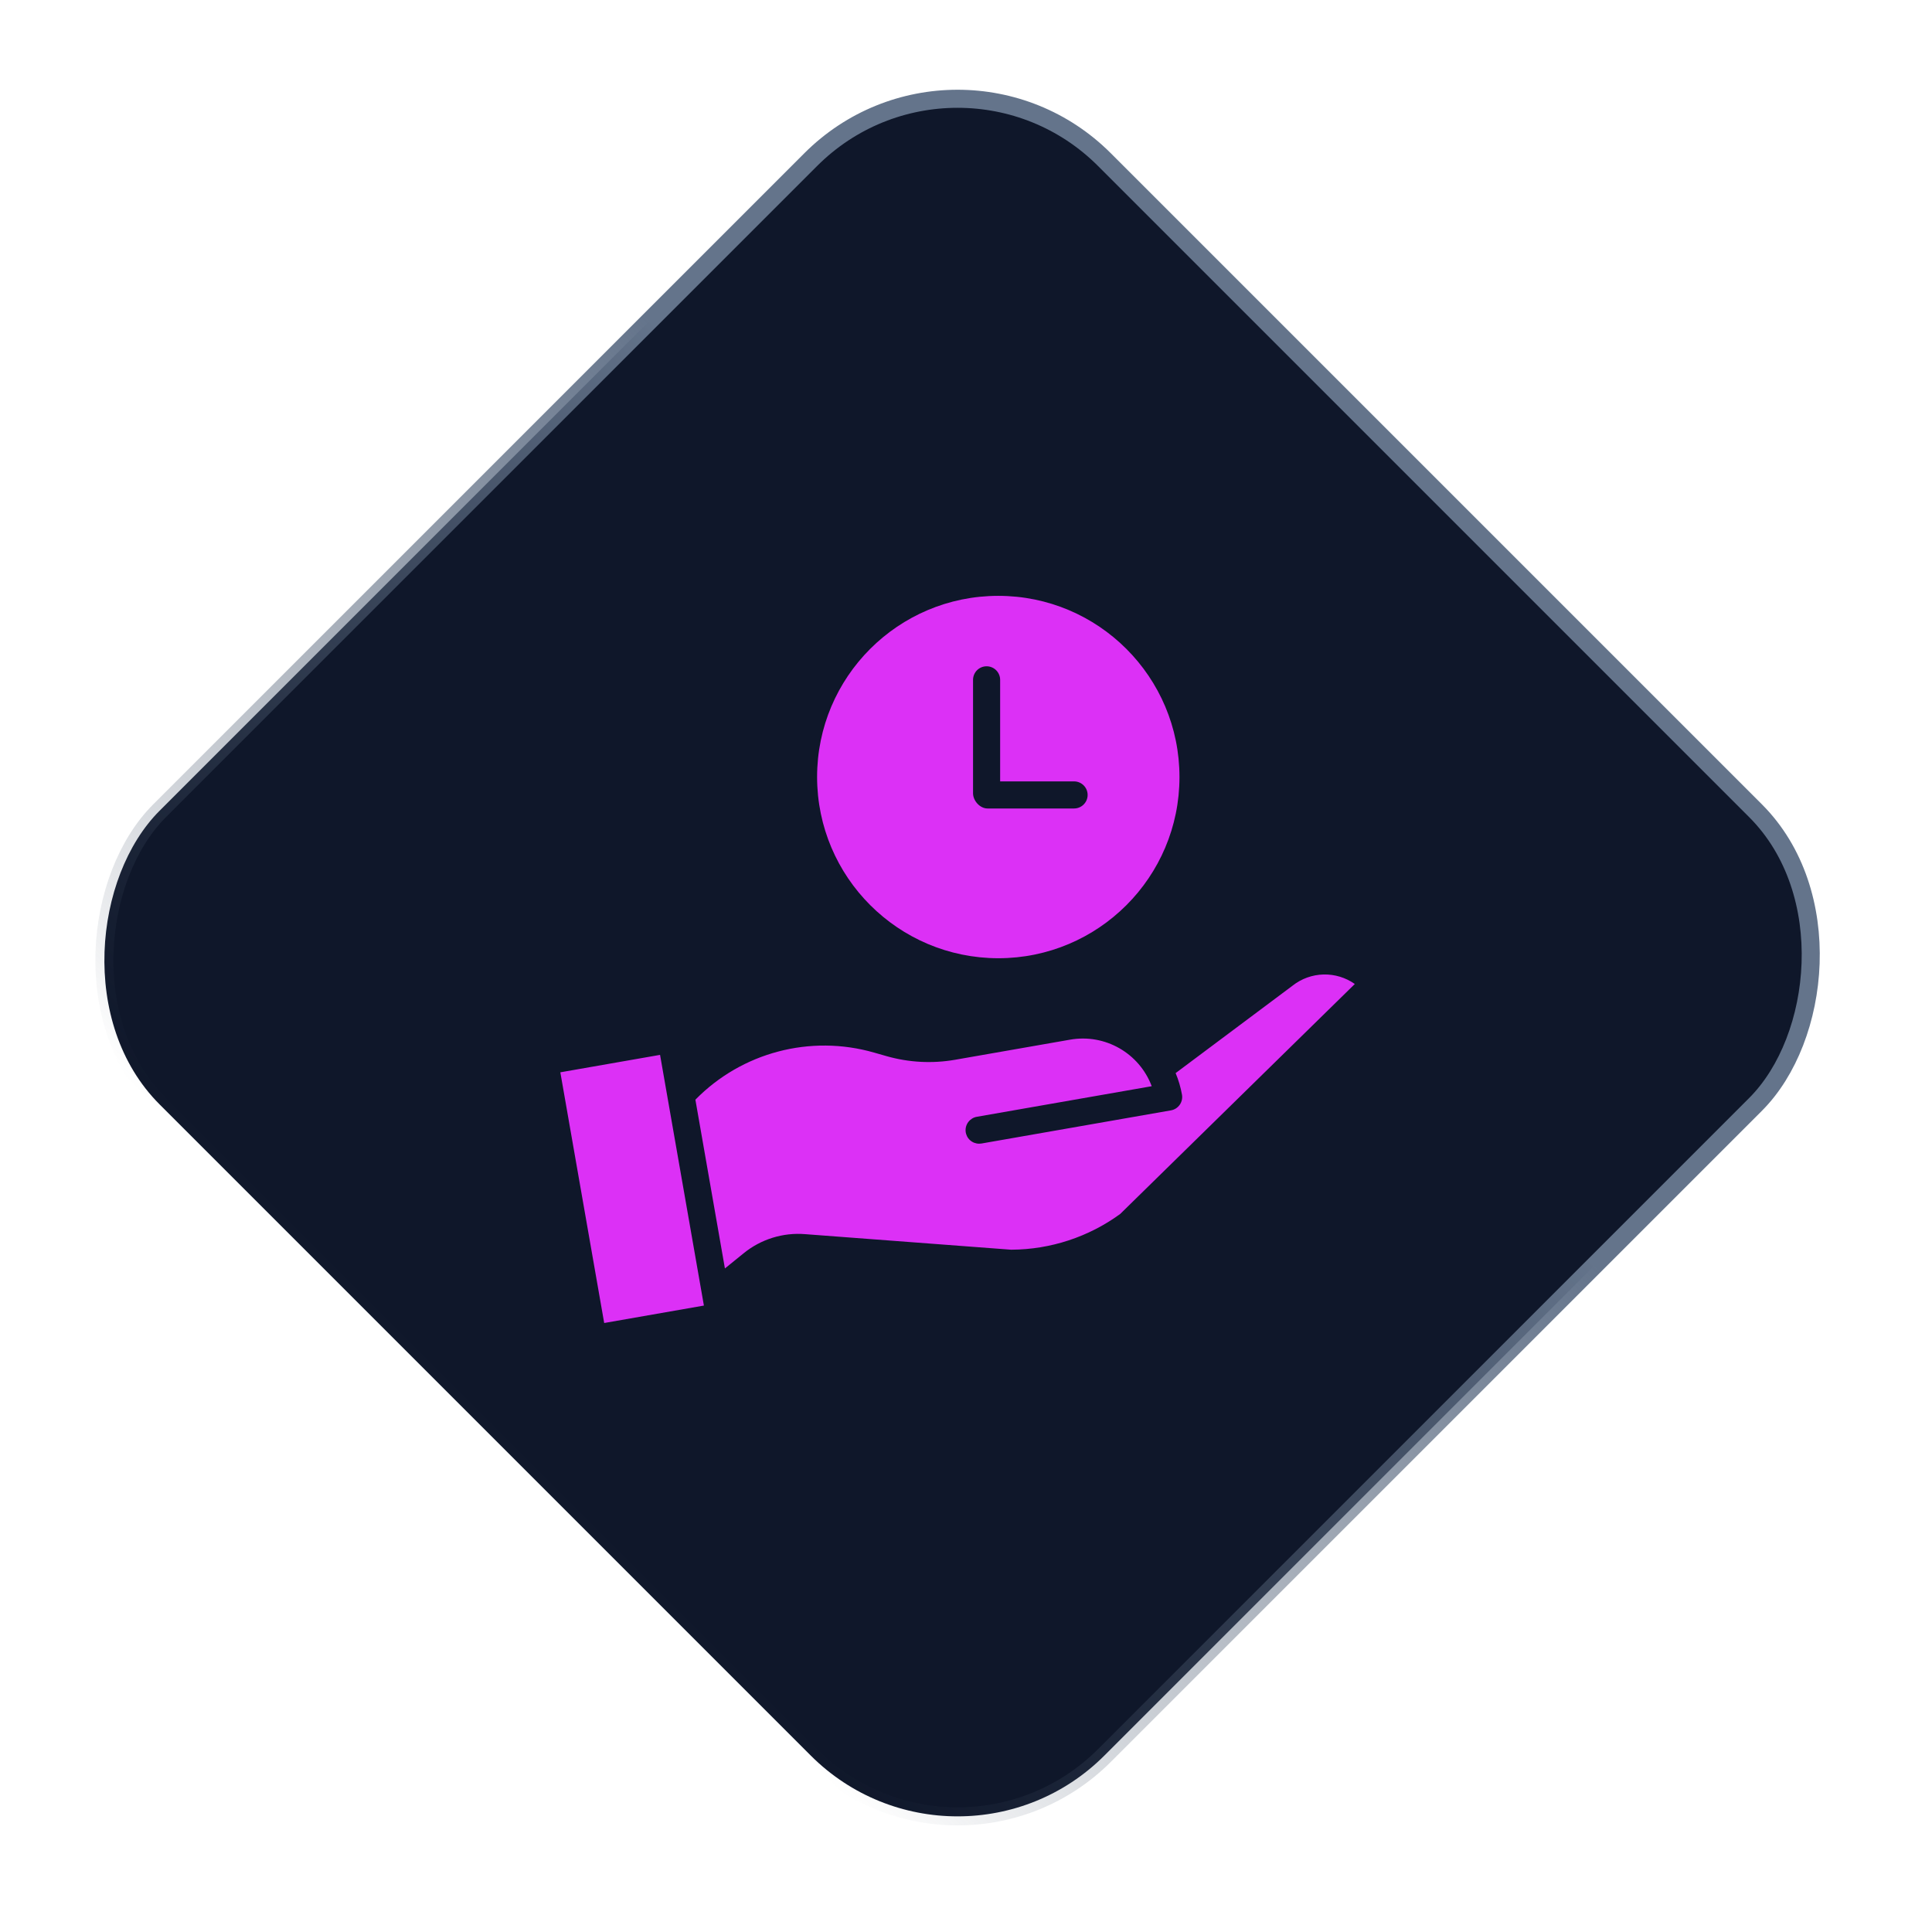 <svg width="107" height="107" viewBox="0 0 107 107" fill="none" xmlns="http://www.w3.org/2000/svg">
<rect x="53.033" y="0.707" width="74" height="74" rx="11.5" transform="rotate(45 53.033 0.707)" fill="#0F172A" stroke="url(#paint0_linear_3442_33)"/>
<path d="M31.033 59.388L36.556 58.422L38.984 72.306L33.462 73.272L31.033 59.388ZM41.173 69.42C42.134 68.632 43.364 68.249 44.602 68.352L55.992 69.212H56.028C58.19 69.198 60.293 68.506 62.04 67.233L75.033 54.497C74.527 54.139 73.918 53.954 73.298 53.97C72.678 53.986 72.08 54.201 71.592 54.584L71.577 54.596L65.11 59.431C65.271 59.815 65.389 60.216 65.462 60.627C65.496 60.823 65.451 61.024 65.336 61.187C65.222 61.35 65.047 61.461 64.852 61.495L54.358 63.331C54.315 63.338 54.272 63.341 54.228 63.341C54.04 63.341 53.859 63.271 53.72 63.144C53.581 63.017 53.495 62.843 53.479 62.655C53.463 62.468 53.518 62.282 53.633 62.133C53.748 61.984 53.914 61.883 54.099 61.851L63.786 60.157C63.096 58.325 61.203 57.243 59.275 57.578L52.891 58.694C51.635 58.912 50.346 58.845 49.12 58.498L48.406 58.294C44.879 57.283 41.082 58.284 38.513 60.904L40.148 70.25L41.173 69.42ZM55.288 53.07C60.83 53.07 65.323 48.578 65.323 43.035C65.323 37.493 60.83 33 55.288 33C49.746 33 45.253 37.493 45.253 43.035C45.259 48.575 49.748 53.064 55.288 53.07ZM53.89 37.639C53.894 37.442 53.974 37.254 54.114 37.116C54.255 36.978 54.444 36.901 54.641 36.901C54.837 36.901 55.026 36.978 55.167 37.116C55.307 37.254 55.388 37.442 55.391 37.639V43.276H59.485C59.899 43.276 60.236 43.612 60.236 44.026C60.236 44.441 59.899 44.776 59.485 44.776H54.688C54.274 44.776 53.89 44.349 53.89 43.935L53.89 37.639Z" fill="#DC30F6"/>
<defs>
<linearGradient id="paint0_linear_3442_33" x1="90.533" y1="0" x2="90.533" y2="75" gradientUnits="userSpaceOnUse">
<stop offset="0.33" stop-color="#64748B"/>
<stop offset="1" stop-color="#475569" stop-opacity="0"/>
</linearGradient>
</defs>
</svg>
